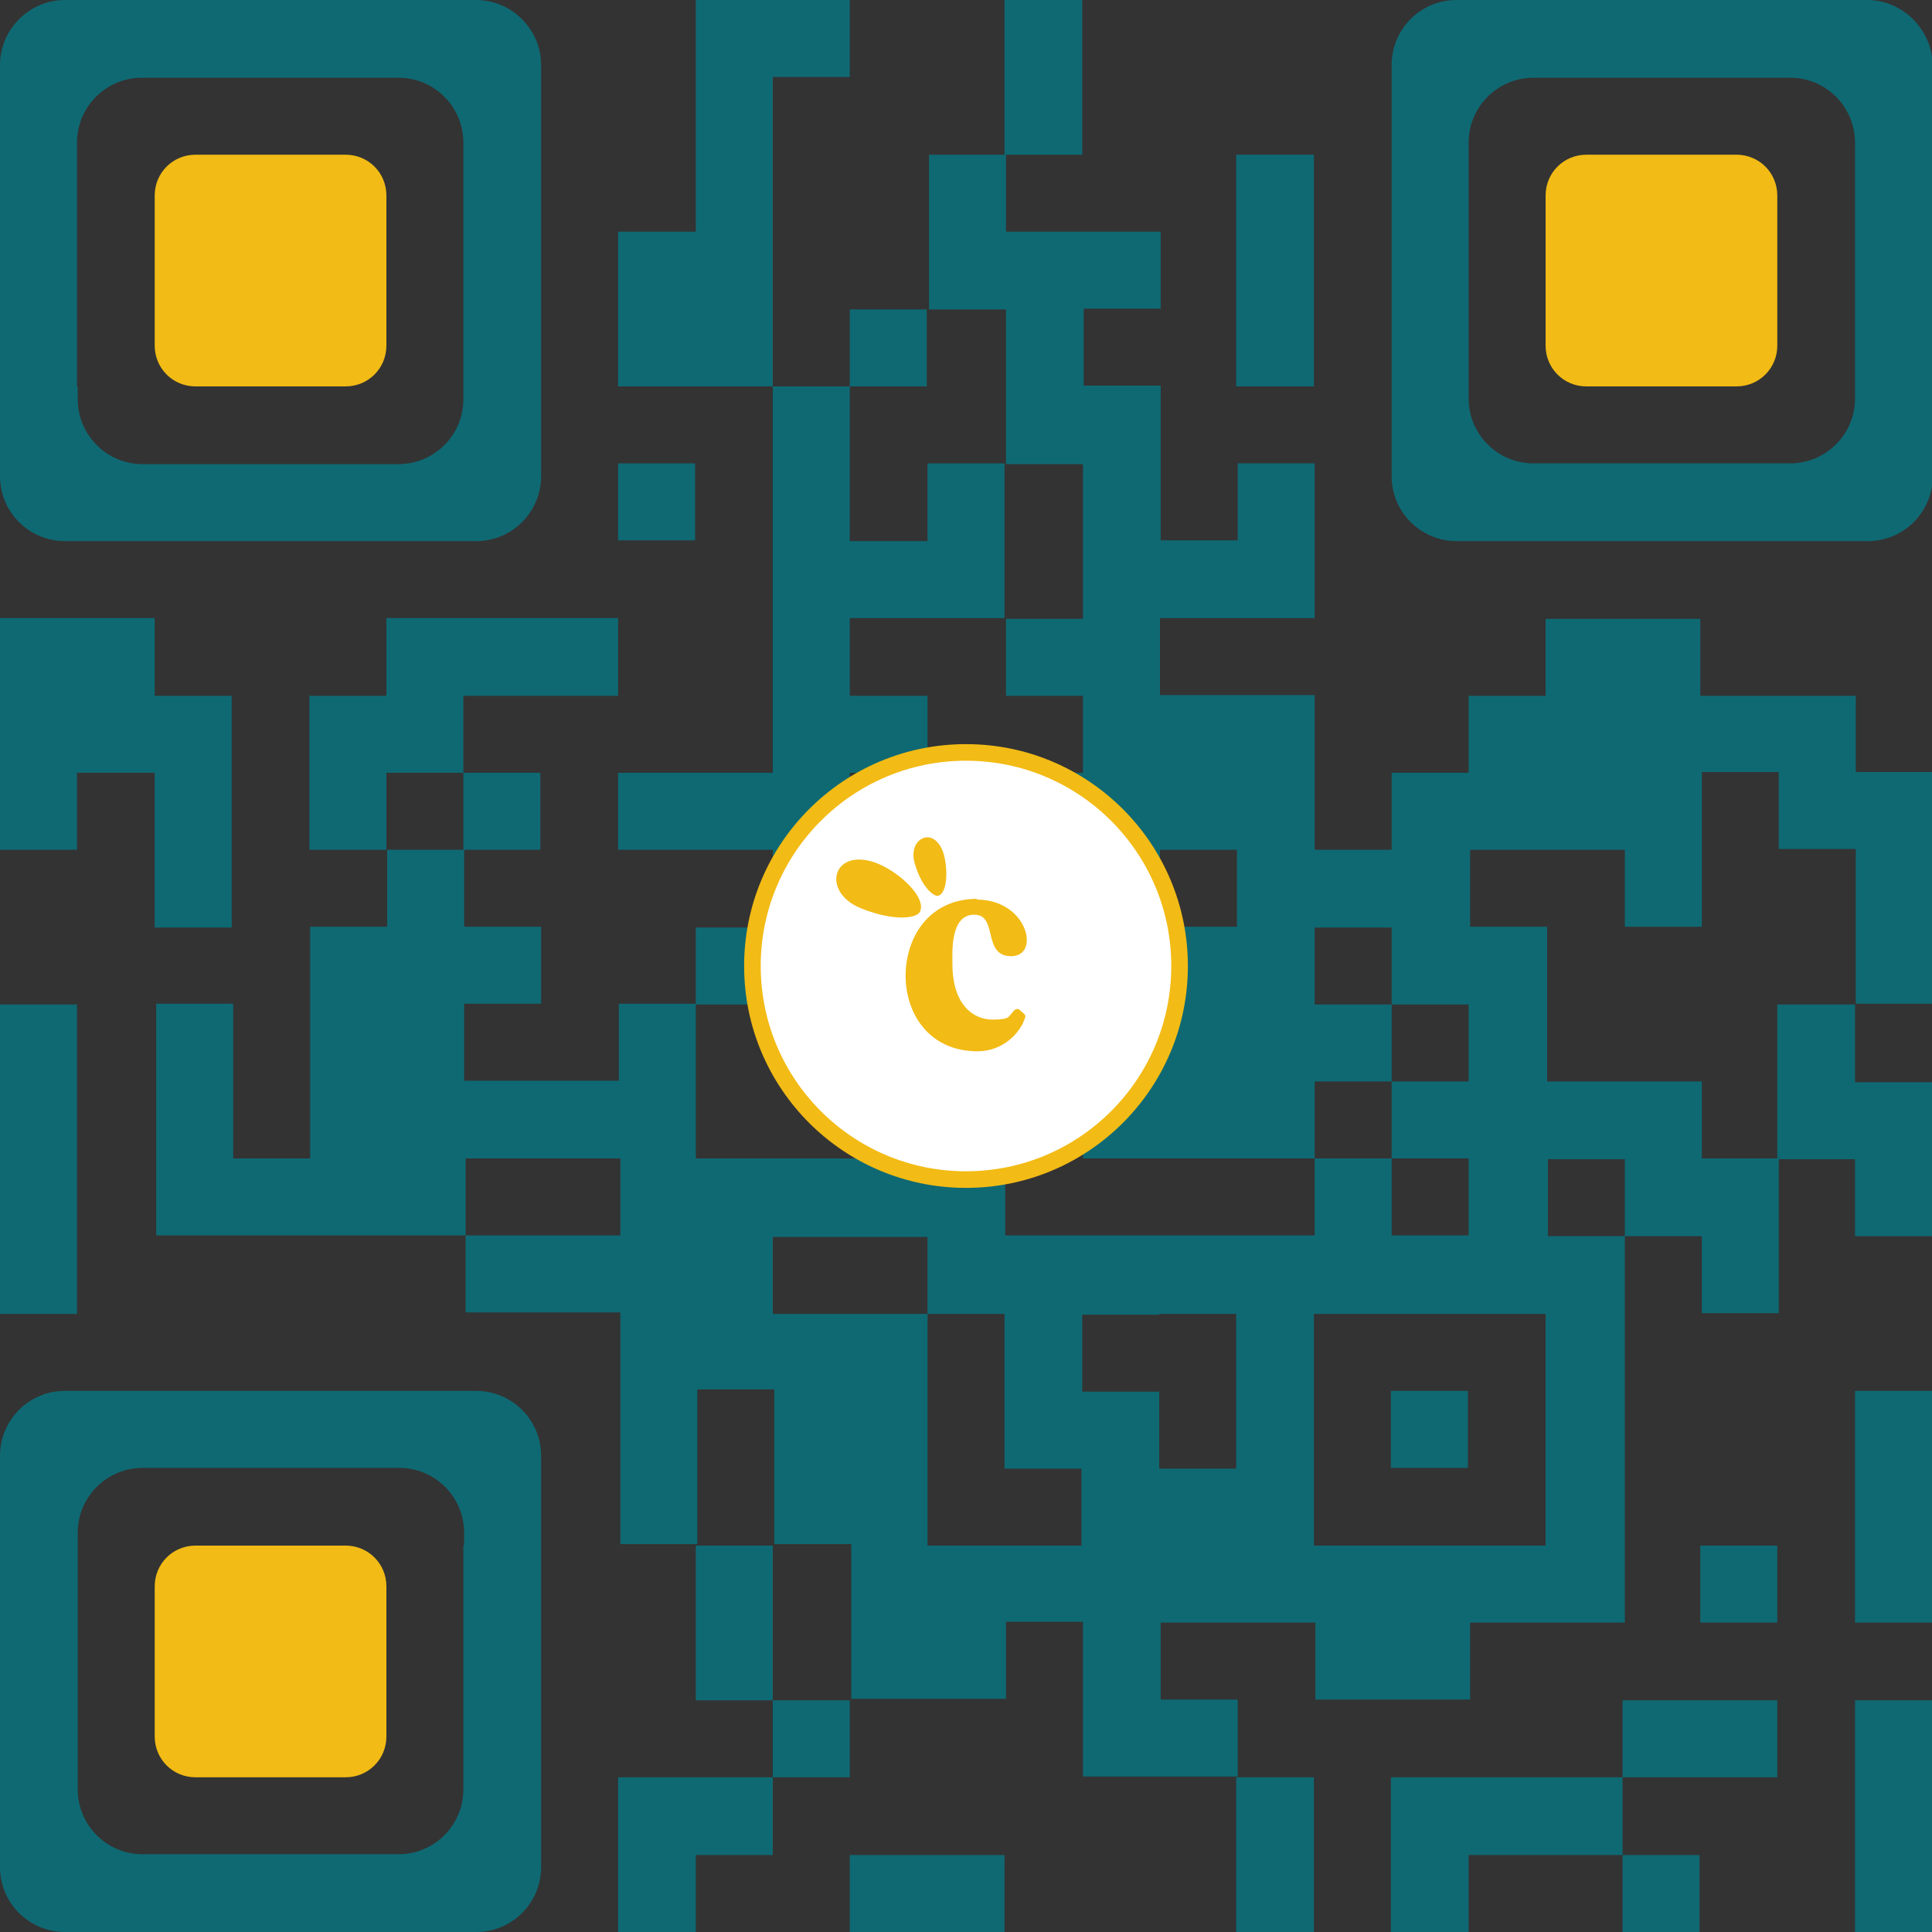 <?xml version="1.0" encoding="UTF-8"?>
<svg id="Calque_1" xmlns="http://www.w3.org/2000/svg" version="1.1" viewBox="0 0 256 256">
  <rect x="0" y="0" width="256" height="256" fill="#333333" stroke="none"/>
  <!-- Generator: Adobe Illustrator 29.1.0, SVG Export Plug-In . SVG Version: 2.1.0 Build 142)  -->
  <defs>
    <style>
      .st0 {
        fill: #0f6973;
      }

      .st1 {
        fill: #fff;
        stroke: #f2bb15;
        stroke-miterlimit: 10;
        stroke-width: 2.2px;
      }

      .st2 {
        fill: #f2bb15;
      }
    </style>
  </defs>
  <polygon class="st0" points="174.1 41 174.1 30.7 174.1 20.5 163.8 20.5 163.8 30.7 163.8 41 163.8 51.2 174.1 51.2 174.1 41"/>
  <rect class="st0" x="225.3" y="204.8" width="10.2" height="10.2"/>
  <rect class="st0" x="215" y="245.8" width="10.2" height="10.2"/>
  <path class="st0" d="M51.2,184.3H8.6c-4.8,0-8.6,3.9-8.6,8.6v54.5c0,4.8,3.9,8.6,8.6,8.6h54.5c4.8,0,8.6-3.9,8.6-8.6v-54.5c0-4.8-3.9-8.6-8.6-8.6h-11.9ZM61.4,204.8v32.3c0,4.8-3.9,8.6-8.6,8.6H18.9c-4.8,0-8.6-3.9-8.6-8.6v-34c0-4.8,3.9-8.6,8.6-8.6h34c4.8,0,8.6,3.9,8.6,8.6v1.6Z"/>
  <polygon class="st0" points="10.2 102.4 20.5 102.4 20.5 112.6 20.5 122.9 30.7 122.9 30.7 112.6 30.7 102.4 30.7 92.2 20.5 92.2 20.5 81.9 10.2 81.9 0 81.9 0 92.2 0 102.4 0 112.6 10.2 112.6 10.2 102.4"/>
  <polygon class="st0" points="215 225.3 215 235.5 225.3 235.5 235.5 235.5 235.5 225.3 225.3 225.3 215 225.3"/>
  <polygon class="st0" points="194.6 235.5 184.3 235.5 184.3 245.8 184.3 256 194.6 256 194.6 245.8 204.8 245.8 215 245.8 215 235.5 204.8 235.5 194.6 235.5"/>
  <path class="st0" d="M20.5,71.7h42.6c4.8,0,8.6-3.9,8.6-8.6V8.6C71.7,3.9,67.8,0,63.1,0H8.6C3.9,0,0,3.9,0,8.6v54.5c0,4.8,3.9,8.6,8.6,8.6h11.9ZM10.2,51.2V18.9c0-4.8,3.9-8.6,8.6-8.6h34c4.8,0,8.6,3.9,8.6,8.6v34c0,4.8-3.9,8.6-8.6,8.6H18.9c-4.8,0-8.6-3.9-8.6-8.6v-1.6Z"/>
  <polygon class="st0" points="245.8 235.5 245.8 245.8 245.8 256 256 256 256 245.8 256 235.5 256 225.3 245.8 225.3 245.8 235.5"/>
  <rect class="st0" x="81.9" y="61.4" width="10.2" height="10.2"/>
  <polygon class="st0" points="10.2 163.8 10.2 153.6 10.2 143.4 10.2 133.1 0 133.1 0 143.4 0 153.6 0 163.8 0 174.1 10.2 174.1 10.2 163.8"/>
  <path class="st2" d="M30.7,204.8h-4.8c-3,0-5.4,2.4-5.4,5.4v19.9c0,3,2.4,5.4,5.4,5.4h19.9c3,0,5.4-2.4,5.4-5.4v-19.9c0-3-2.4-5.4-5.4-5.4h-15.1Z"/>
  <path class="st2" d="M41,51.2h4.8c3,0,5.4-2.4,5.4-5.4v-19.9c0-3-2.4-5.4-5.4-5.4h-19.9c-3,0-5.4,2.4-5.4,5.4v19.9c0,3,2.4,5.4,5.4,5.4h15.1Z"/>
  <polygon class="st0" points="112.6 245.8 112.6 256 122.9 256 133.1 256 133.1 245.8 122.9 245.8 112.6 245.8"/>
  <rect class="st0" x="184.3" y="184.3" width="10.2" height="10.2"/>
  <polygon class="st0" points="102.4 204.8 92.2 204.8 92.2 215 92.2 225.3 102.4 225.3 102.4 215 102.4 204.8"/>
  <rect class="st0" x="112.6" y="41" width="10.2" height="10.2"/>
  <polygon class="st0" points="112.6 133.1 112.6 143.4 122.9 143.4 122.9 133.1 133.1 133.1 133.1 122.9 133.1 112.6 122.9 112.6 122.9 122.9 112.6 122.9 112.6 112.6 112.6 102.4 122.9 102.4 122.9 92.2 112.6 92.2 112.6 81.9 122.9 81.9 133.1 81.9 133.1 71.7 133.1 61.4 122.9 61.4 122.9 71.7 112.6 71.7 112.6 61.4 112.6 51.2 102.4 51.2 102.4 61.4 102.4 71.7 102.4 81.9 102.4 92.2 102.4 102.4 92.2 102.4 81.9 102.4 81.9 112.6 92.2 112.6 102.4 112.6 102.4 122.9 92.2 122.9 92.2 133.1 102.4 133.1 112.6 133.1"/>
  <polygon class="st0" points="245.8 194.6 245.8 204.8 245.8 215 256 215 256 204.8 256 194.6 256 184.3 245.8 184.3 245.8 194.6"/>
  <path class="st0" d="M245.8,0h-52.8c-4.8,0-8.6,3.9-8.6,8.6v54.5c0,4.8,3.9,8.6,8.6,8.6h54.5c4.8,0,8.6-3.9,8.6-8.6V8.6C256,3.9,252.1,0,247.4,0h-1.6ZM245.8,20.5v32.3c0,4.8-3.9,8.6-8.6,8.6h-34c-4.8,0-8.6-3.9-8.6-8.6V18.9c0-4.8,3.9-8.6,8.6-8.6h34c4.8,0,8.6,3.9,8.6,8.6v1.6Z"/>
  <path class="st2" d="M215,20.5h-4.8c-3,0-5.4,2.4-5.4,5.4v19.9c0,3,2.4,5.4,5.4,5.4h19.9c3,0,5.4-2.4,5.4-5.4v-19.9c0-3-2.4-5.4-5.4-5.4h-15.1Z"/>
  <path class="st0" d="M245.8,92.2h-20.5v-10.2h-20.5v10.2h-10.2v10.2h-10.2v10.2h-10.2v-20.5h-20.5v-10.2h20.5v-20.5h-10.2v10.2h-10.2v-20.5h-10.2v-10.2h10.2v-10.2h-20.5v-10.2h-10.2v20.5h10.2v20.5h10.2v20.5h-10.2v10.2h10.2v10.2h-10.2v10.2h10.2v10.2h10.2v-10.2h10.2v10.2h-10.2v10.2h-10.2v20.5h30.7v-10.2h10.2v-10.2h-10.2v-10.2h10.2v10.2h10.2v10.2h-10.2v10.2h10.2v10.2h-10.2v-10.2h-10.2v10.2h-41v-10.2h-41v-20.5h-10.2v10.2h-20.5v-10.2h10.2v-10.2h-10.2v-10.2h-10.2v10.2h-10.2v30.7h-10.2v-20.5h-10.2v30.7h41v-10.2h20.5v10.2h-20.5v10.2h20.5v30.7h10.2v-20.5h10.2v20.5h10.2v20.5h20.5v-10.2h10.2v20.5h20.5v-10.2h-10.2v-10.2h20.5v10.2h20.5v-10.2h20.5v-51.2h-10.2v-10.2h10.2v10.2h10.2v10.2h10.2v-20.5h-10.2v-10.2h-20.5v-20.5h-10.2v-10.2h20.5v10.2h10.2v-20.5h10.2v10.2h10.2v20.5h10.2v-30.7h-10.2v-10.2ZM153.6,174.1h10.2v20.5h-10.2v-10.2h-10.2v-10.2h10.2ZM133.1,204.8h-10.2v-30.7h-20.5v-10.2h20.5v10.2h10.2v20.5h10.2v10.2h-10.2ZM204.8,184.3v20.5h-30.7v-30.7h30.7v10.2Z"/>
  <polygon class="st0" points="235.5 143.4 235.5 153.6 245.8 153.6 245.8 163.8 256 163.8 256 153.6 256 143.4 245.8 143.4 245.8 133.1 235.5 133.1 235.5 143.4"/>
  <polygon class="st0" points="81.9 235.5 81.9 245.8 81.9 256 92.2 256 92.2 245.8 102.4 245.8 102.4 235.5 92.2 235.5 81.9 235.5"/>
  <polygon class="st0" points="163.8 256 174.1 256 174.1 245.8 174.1 235.5 163.8 235.5 163.8 245.8 163.8 256"/>
  <rect class="st0" x="102.4" y="225.3" width="10.2" height="10.2"/>
  <polygon class="st0" points="102.4 30.7 102.4 20.5 102.4 10.2 112.6 10.2 112.6 0 102.4 0 92.2 0 92.2 10.2 92.2 20.5 92.2 30.7 81.9 30.7 81.9 41 81.9 51.2 92.2 51.2 102.4 51.2 102.4 41 102.4 30.7"/>
  <rect class="st0" x="61.4" y="102.4" width="10.2" height="10.2"/>
  <polygon class="st0" points="143.4 10.2 143.4 0 133.1 0 133.1 10.2 133.1 20.5 143.4 20.5 143.4 10.2"/>
  <polygon class="st0" points="61.4 102.4 61.4 92.2 71.7 92.2 81.9 92.2 81.9 81.9 71.7 81.9 61.4 81.9 51.2 81.9 51.2 92.2 41 92.2 41 102.4 41 112.6 51.2 112.6 51.2 102.4 61.4 102.4"/>
  <g>
    <circle class="st1" cx="128" cy="128" r="28.3"/>
    <g>
      <path class="st2" d="M129.4,119.2c6.8,0,8.5,7.5,4.6,7.5s-1.7-5.5-4.9-5.5-2.9,4.9-2.9,6.5c0,5.6,2.9,7.4,5.3,7.4s2.1-.4,2.7-1c.2-.3.4-.4.6-.4s.2,0,.5.3c.6.5.7.5.4,1.2-.6,1.6-2.7,4.1-6.2,4.1-6.3,0-9.5-4.9-9.5-10s3.1-10.2,9.5-10.2Z"/>
      <path class="st2" d="M121.9,120.8c-.4.9-3.4,1.3-7.7-.4-3.1-1.2-3.9-3.6-3.1-5.1s3.1-2,6-.5,5.6,4.4,4.8,6Z"/>
      <path class="st2" d="M124.3,118.7c-.6.1-2.1-1.1-3-4-.7-2,.1-3.4,1.2-3.7s2.3.7,2.7,2.8.2,4.6-.9,4.9Z"/>
    </g>
  </g>
</svg>